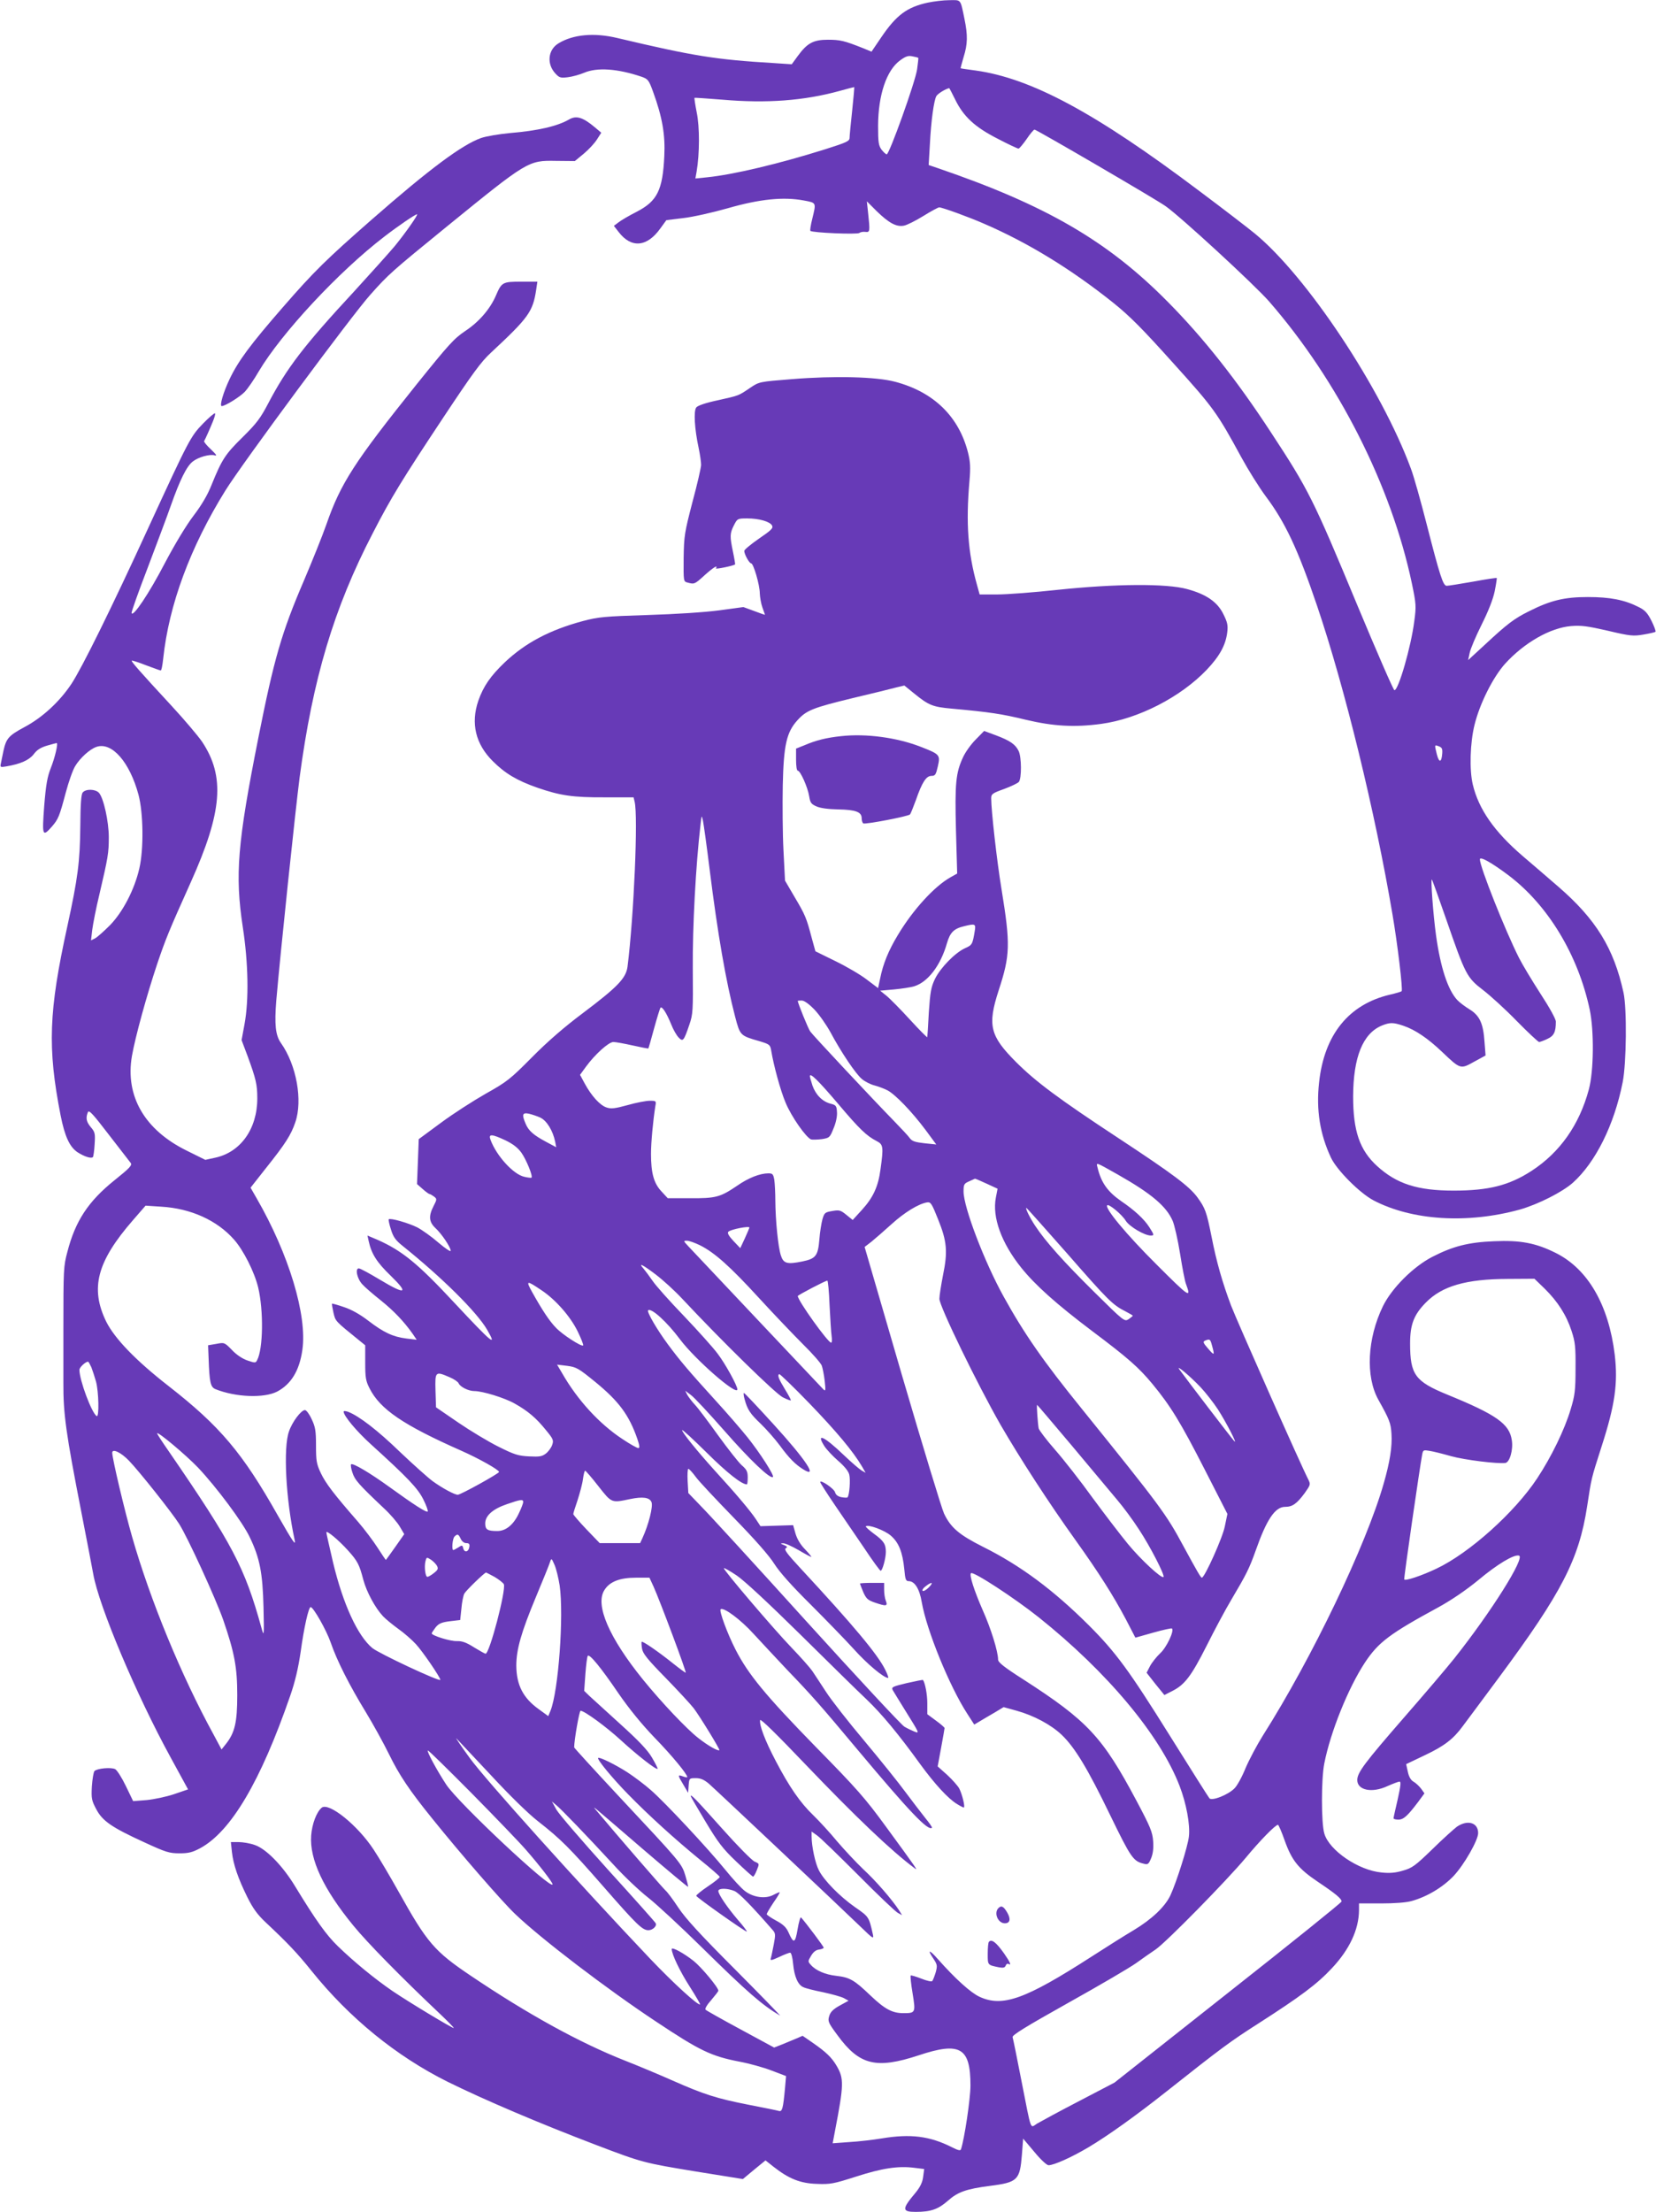<?xml version="1.0" standalone="no"?>
<!DOCTYPE svg PUBLIC "-//W3C//DTD SVG 20010904//EN"
 "http://www.w3.org/TR/2001/REC-SVG-20010904/DTD/svg10.dtd">
<svg version="1.0" xmlns="http://www.w3.org/2000/svg"
 width="959pt" height="1280pt" viewBox="0 0 959 1280"
 preserveAspectRatio="xMidYMid meet">
<g transform="translate(0,1280) scale(0.1,-0.1)"
fill="#673ab7" stroke="none">
<path d="M5374 12785 c-121 -26 -183 -72 -270 -200 l-57 -84 -51 21 c-106 42
-130 48 -201 48 -85 0 -120 -19 -175 -94 l-35 -48 -105 7 c-335 20 -461 40
-905 145 -134 32 -256 21 -341 -31 -61 -37 -69 -119 -18 -174 23 -25 30 -27
72 -22 26 3 69 15 95 26 75 32 193 24 332 -23 37 -13 42 -18 67 -87 54 -148
71 -249 65 -372 -9 -197 -41 -261 -159 -322 -43 -22 -90 -49 -105 -61 l-28
-21 28 -36 c73 -95 164 -87 241 21 l35 48 98 12 c54 6 170 32 258 57 184 53
322 67 439 45 75 -14 73 -11 50 -106 -9 -36 -14 -67 -11 -70 10 -11 272 -22
284 -12 6 5 22 8 35 6 26 -3 27 2 15 112 l-7 65 57 -57 c71 -69 114 -92 157
-84 18 3 69 29 113 56 45 28 86 50 92 50 17 0 169 -55 256 -93 258 -111 509
-265 753 -460 97 -78 169 -151 346 -348 235 -260 254 -287 395 -546 40 -73
103 -174 141 -225 113 -151 186 -306 297 -633 161 -475 336 -1191 437 -1787
29 -169 61 -436 53 -444 -3 -3 -33 -12 -68 -20 -238 -56 -380 -231 -410 -507
-18 -160 5 -301 69 -437 35 -73 167 -205 247 -247 223 -116 542 -136 845 -53
106 30 247 101 309 156 131 118 239 334 288 581 22 110 25 426 5 518 -56 258
-161 427 -379 615 -60 52 -153 132 -206 177 -163 140 -254 270 -288 413 -20
84 -16 240 10 345 30 123 107 276 177 354 110 121 261 208 382 218 58 5 95 0
213 -27 131 -31 148 -32 207 -22 35 6 66 13 69 16 3 3 -7 31 -23 63 -23 46
-38 62 -74 80 -83 42 -166 58 -295 58 -135 0 -215 -19 -340 -82 -87 -43 -127
-74 -253 -191 l-100 -92 9 42 c5 24 36 97 69 163 39 78 66 146 76 194 8 40 13
75 12 76 -2 2 -64 -7 -138 -21 -74 -13 -143 -24 -152 -24 -21 0 -39 56 -117
360 -33 129 -73 272 -90 317 -172 467 -605 1117 -906 1363 -38 31 -182 142
-320 245 -599 451 -972 652 -1295 697 -47 6 -86 12 -87 13 -1 0 7 29 17 64 24
76 25 126 5 223 -24 116 -18 108 -88 107 -34 0 -90 -7 -123 -14z m-56 -320 c1
-1 -2 -31 -7 -66 -10 -72 -161 -493 -176 -492 -5 0 -18 12 -30 27 -17 24 -20
42 -20 139 1 178 49 321 128 378 33 24 47 28 71 23 17 -3 32 -7 34 -9z m-383
-305 c-8 -74 -15 -145 -15 -157 0 -20 -16 -27 -142 -67 -267 -84 -533 -147
-683 -162 l-68 -7 7 39 c18 105 18 260 1 342 -9 46 -15 85 -13 86 2 1 75 -4
163 -11 255 -22 471 -6 678 51 45 13 83 22 84 22 1 -1 -4 -62 -12 -136z m597
63 c48 -98 114 -159 246 -226 61 -32 115 -57 120 -57 5 0 26 25 47 55 20 30
41 55 46 55 11 0 703 -403 759 -443 86 -60 515 -455 599 -551 400 -459 708
-1067 827 -1631 25 -120 26 -133 14 -221 -18 -144 -92 -401 -115 -398 -6 1
-103 224 -216 495 -254 611 -281 665 -497 994 -200 306 -391 548 -600 759
-347 351 -705 559 -1331 773 l-53 18 7 120 c7 137 23 251 37 278 7 14 52 42
75 47 1 0 17 -30 35 -67z m2820 -3784 c-4 -52 -18 -55 -31 -5 -14 58 -15 57
12 47 18 -7 21 -15 19 -42z m386 -706 c227 -172 401 -460 468 -775 26 -123 24
-356 -5 -463 -55 -204 -167 -364 -332 -471 -130 -84 -248 -114 -451 -114 -209
0 -330 39 -443 142 -101 92 -139 203 -139 403 1 227 56 364 166 410 47 19 66
19 125 -1 68 -23 141 -72 225 -152 106 -101 106 -100 185 -56 l66 36 -6 77
c-7 108 -28 154 -87 190 -26 16 -58 40 -70 53 -55 58 -98 188 -124 376 -16
115 -32 330 -24 322 3 -3 40 -106 83 -230 111 -320 119 -337 213 -409 42 -32
131 -113 196 -180 66 -67 124 -121 129 -121 6 0 27 8 48 18 38 17 49 40 49
100 0 15 -37 82 -90 163 -49 76 -105 169 -124 207 -81 161 -226 526 -226 569
0 19 67 -18 168 -94z"/>
<path d="M3296 12109 c-66 -39 -183 -66 -343 -79 -62 -6 -137 -18 -168 -29
-109 -39 -296 -177 -635 -474 -260 -228 -331 -297 -511 -504 -189 -217 -259
-311 -310 -418 -36 -76 -59 -155 -45 -155 20 0 105 53 133 82 17 18 54 71 81
118 131 221 463 578 728 781 79 61 179 129 189 129 9 0 -66 -107 -128 -183
-31 -37 -136 -154 -233 -260 -296 -319 -393 -447 -500 -650 -46 -88 -68 -117
-150 -198 -100 -98 -119 -128 -178 -273 -24 -61 -58 -118 -105 -180 -42 -55
-108 -164 -167 -276 -91 -175 -186 -316 -192 -287 -1 7 40 123 92 258 51 135
113 299 136 365 52 147 91 226 126 253 33 26 98 44 127 36 16 -5 10 4 -21 34
-24 22 -42 44 -40 48 8 14 36 77 52 117 9 22 14 41 11 44 -3 3 -34 -23 -69
-59 -72 -74 -81 -91 -315 -599 -218 -475 -386 -814 -447 -907 -69 -104 -169
-196 -273 -251 -91 -49 -105 -65 -121 -137 -5 -27 -13 -60 -15 -73 -5 -22 -3
-23 32 -17 82 14 131 36 158 70 18 25 40 39 77 50 28 8 54 15 56 15 10 0 -10
-85 -34 -145 -20 -51 -28 -95 -38 -219 -13 -174 -10 -181 44 -120 38 44 44 59
81 198 16 60 40 129 54 152 28 47 85 99 124 112 89 30 192 -88 243 -277 28
-105 31 -313 5 -426 -28 -123 -96 -253 -170 -329 -34 -34 -73 -69 -86 -76
l-24 -12 7 60 c4 32 22 126 42 208 50 214 54 238 54 329 0 91 -30 227 -57 257
-20 22 -76 24 -94 2 -9 -11 -13 -64 -14 -197 -2 -203 -14 -298 -75 -577 -108
-492 -116 -703 -39 -1095 24 -121 52 -182 98 -213 39 -25 79 -38 89 -28 3 4 8
37 10 75 4 61 2 70 -22 98 -26 31 -31 53 -17 87 6 15 29 -10 121 -130 63 -81
120 -155 127 -164 9 -13 -5 -29 -94 -100 -152 -122 -227 -236 -273 -415 -22
-82 -23 -99 -23 -450 0 -82 0 -220 0 -305 -1 -182 15 -295 103 -745 32 -165
64 -329 70 -364 33 -187 250 -700 448 -1061 l101 -185 -82 -28 c-45 -15 -117
-30 -159 -34 l-77 -6 -42 87 c-23 48 -51 92 -62 98 -23 12 -104 5 -120 -11 -5
-5 -12 -45 -15 -88 -4 -71 -1 -83 25 -132 36 -69 90 -106 278 -192 126 -58
145 -64 205 -64 53 0 75 6 120 30 178 97 349 386 520 880 29 83 47 161 61 255
19 140 46 260 58 260 16 -1 91 -133 116 -205 36 -105 108 -247 204 -404 42
-69 102 -178 133 -241 59 -121 119 -211 252 -375 166 -206 406 -482 480 -552
151 -144 530 -433 814 -621 257 -171 321 -201 486 -233 54 -10 137 -33 184
-51 l84 -32 -6 -70 c-11 -118 -16 -137 -35 -132 -9 3 -88 19 -176 36 -183 36
-257 59 -440 140 -72 32 -196 84 -275 115 -266 105 -565 270 -896 493 -208
140 -251 190 -414 482 -51 91 -116 201 -146 246 -93 142 -260 276 -301 243
-30 -25 -56 -94 -61 -161 -10 -138 71 -310 244 -521 81 -99 272 -294 507 -516
43 -41 76 -75 75 -77 -5 -4 -259 149 -355 214 -105 72 -223 169 -317 260 -66
64 -127 149 -247 346 -72 119 -168 217 -233 239 -27 10 -70 17 -94 17 l-45 0
6 -57 c8 -73 36 -154 90 -263 32 -64 58 -100 106 -145 124 -116 183 -178 264
-279 220 -274 492 -495 789 -643 213 -105 530 -240 858 -365 270 -103 280
-105 578 -154 l274 -44 65 54 66 54 48 -38 c87 -68 153 -95 249 -98 78 -3 96
0 227 42 152 49 245 63 338 51 l57 -7 -6 -45 c-4 -32 -17 -59 -44 -92 -80 -95
-80 -111 1 -111 88 0 130 15 187 65 56 50 107 68 240 85 164 21 176 33 188
182 l7 92 65 -77 c36 -44 72 -77 82 -77 31 0 132 45 230 103 113 67 278 185
456 326 316 250 366 287 532 393 240 154 336 225 422 317 103 109 157 225 158
336 l0 40 128 0 c78 0 146 5 177 14 90 25 181 80 243 145 61 65 142 207 142
248 0 61 -61 79 -123 37 -17 -13 -82 -71 -142 -130 -99 -96 -117 -109 -170
-124 -43 -13 -77 -16 -124 -11 -134 12 -304 128 -332 226 -18 61 -18 315 0
405 36 183 139 438 236 585 78 117 143 166 427 320 74 41 157 97 230 157 109
91 204 148 234 141 40 -8 -161 -327 -374 -595 -43 -54 -174 -208 -292 -343
-228 -262 -270 -318 -270 -361 0 -59 85 -77 175 -35 32 14 63 26 70 26 9 0 6
-27 -11 -103 -13 -56 -24 -105 -24 -109 0 -5 13 -8 28 -8 30 0 53 21 115 103
l36 49 -20 28 c-12 15 -31 33 -44 40 -14 8 -26 27 -32 56 l-10 45 111 53 c110
52 163 93 217 167 14 19 110 147 212 285 361 487 461 681 508 986 26 169 22
154 84 348 78 241 95 366 76 530 -35 288 -155 496 -341 589 -116 58 -205 75
-359 68 -148 -6 -237 -29 -356 -90 -111 -57 -236 -182 -287 -287 -90 -186
-101 -405 -26 -540 65 -116 72 -135 76 -197 5 -73 -9 -163 -45 -288 -102 -357
-414 -1008 -700 -1459 -34 -54 -79 -139 -100 -188 -20 -50 -49 -103 -65 -118
-37 -37 -129 -73 -144 -57 -6 7 -109 170 -229 362 -236 378 -313 483 -469 639
-205 204 -395 346 -614 455 -137 69 -186 110 -225 192 -14 30 -123 389 -243
798 l-217 745 39 30 c21 17 74 63 117 102 76 69 157 118 206 126 21 3 27 -7
63 -97 52 -128 57 -188 29 -324 -11 -57 -21 -119 -21 -137 0 -43 219 -493 354
-729 112 -193 278 -450 436 -670 133 -186 217 -318 290 -456 l55 -106 103 29
c57 16 106 27 109 24 14 -14 -32 -111 -69 -144 -22 -21 -48 -54 -59 -75 l-19
-37 51 -65 52 -64 47 24 c71 36 109 86 197 260 44 88 109 210 145 270 86 145
103 179 140 283 63 179 112 252 170 252 42 0 67 17 113 79 34 48 35 51 22 78
-41 78 -415 922 -448 1008 -50 133 -84 251 -113 399 -29 145 -37 165 -81 226
-47 65 -144 137 -460 345 -344 226 -478 326 -591 439 -152 152 -166 213 -101
414 67 204 69 266 17 585 -27 163 -60 456 -60 527 0 25 7 30 74 54 41 15 80
34 86 41 17 21 16 144 -1 179 -19 39 -50 60 -132 91 l-68 25 -49 -50 c-27 -27
-60 -73 -73 -102 -42 -90 -48 -150 -41 -423 l7 -250 -39 -22 c-94 -53 -217
-188 -304 -333 -55 -91 -86 -167 -103 -252 l-12 -56 -65 49 c-36 28 -118 76
-182 107 l-116 57 -22 80 c-30 113 -36 129 -99 235 l-55 94 -9 176 c-5 96 -6
265 -4 375 5 234 22 307 84 376 53 59 90 73 320 129 114 27 229 55 254 62 l46
11 58 -47 c84 -68 106 -77 219 -87 218 -20 286 -30 426 -64 160 -38 283 -45
437 -24 215 29 460 155 611 313 75 79 110 143 119 217 5 40 1 58 -22 104 -34
71 -99 116 -210 146 -120 33 -414 31 -748 -4 -137 -15 -295 -27 -351 -27
l-103 0 -16 58 c-52 186 -64 356 -43 597 7 81 5 112 -8 165 -53 210 -199 352
-423 411 -109 29 -351 35 -597 15 -188 -15 -189 -15 -240 -49 -71 -48 -63 -45
-188 -73 -71 -15 -118 -31 -126 -42 -16 -20 -10 -124 14 -235 8 -38 14 -81 14
-97 0 -15 -22 -112 -50 -215 -46 -178 -49 -195 -51 -324 -1 -135 -1 -136 22
-142 40 -11 42 -10 98 41 50 45 81 65 67 41 -5 -7 103 15 111 23 1 1 -4 33
-12 71 -19 91 -19 108 5 155 20 39 21 40 77 40 69 0 131 -18 144 -41 8 -15 -4
-27 -76 -76 -46 -32 -85 -64 -85 -71 0 -19 29 -72 40 -72 13 0 50 -125 50
-174 1 -22 7 -59 15 -81 8 -22 15 -41 15 -42 0 -2 -28 8 -62 21 l-63 23 -140
-19 c-83 -11 -251 -22 -415 -27 -251 -8 -284 -11 -375 -35 -193 -52 -332 -126
-451 -238 -84 -80 -125 -140 -154 -223 -45 -131 -16 -251 84 -350 71 -71 140
-112 257 -153 133 -46 207 -57 391 -56 l167 0 6 -25 c21 -81 -4 -661 -41 -955
-9 -67 -57 -117 -259 -269 -107 -80 -205 -165 -295 -256 -126 -127 -144 -141
-267 -210 -72 -41 -189 -116 -259 -168 l-129 -95 -5 -130 -5 -130 33 -29 c18
-16 36 -29 40 -29 4 0 15 -7 25 -14 18 -14 18 -16 -2 -55 -30 -58 -27 -92 10
-127 37 -34 89 -112 89 -132 0 -8 -32 14 -71 47 -39 34 -94 73 -122 88 -52 26
-157 56 -166 47 -2 -2 3 -29 13 -59 13 -43 27 -62 64 -92 231 -185 433 -385
493 -488 60 -104 30 -79 -189 155 -212 228 -303 302 -445 365 l-59 25 7 -32
c16 -74 47 -123 128 -201 107 -104 86 -112 -62 -23 -60 36 -115 66 -123 66
-23 0 -10 -61 21 -93 14 -16 62 -57 106 -92 77 -62 134 -122 185 -194 l23 -34
-59 7 c-79 10 -132 35 -221 103 -48 37 -98 65 -141 79 -37 13 -68 21 -69 20
-2 -2 2 -25 8 -52 12 -51 9 -47 147 -159 l37 -30 0 -100 c0 -87 3 -106 25
-149 61 -121 194 -212 531 -361 104 -46 219 -111 219 -123 0 -9 -222 -132
-239 -132 -19 0 -91 39 -146 79 -27 20 -112 96 -189 169 -128 124 -237 208
-300 232 -14 5 -26 6 -26 1 0 -24 74 -113 158 -189 214 -194 272 -255 304
-320 17 -34 28 -65 25 -69 -8 -7 -78 38 -222 142 -112 81 -213 141 -222 131
-3 -3 0 -25 8 -48 14 -43 36 -68 182 -206 37 -34 78 -82 92 -106 l26 -44 -52
-74 c-28 -40 -53 -74 -54 -75 -1 -2 -22 30 -48 70 -25 39 -76 107 -114 151
-138 158 -187 222 -215 281 -25 53 -28 71 -28 160 0 85 -4 108 -25 152 -13 29
-31 53 -39 53 -22 0 -74 -68 -93 -125 -33 -94 -18 -389 33 -625 9 -40 -8 -16
-97 140 -205 363 -335 517 -634 750 -190 148 -311 274 -360 372 -94 193 -54
347 155 587 l73 84 91 -6 c171 -10 323 -79 421 -190 55 -62 118 -187 140 -277
32 -134 29 -356 -6 -421 -8 -17 -12 -17 -56 -2 -29 10 -64 33 -90 61 -43 44
-44 44 -91 35 l-47 -8 3 -75 c5 -142 11 -167 40 -179 117 -47 281 -53 357 -14
81 43 129 121 146 241 29 200 -78 554 -265 878 l-35 61 89 113 c114 143 145
192 170 265 44 127 7 332 -83 459 -32 45 -38 108 -27 246 23 269 111 1105 135
1290 76 571 198 980 424 1415 106 206 170 310 409 670 168 253 218 322 276
375 216 201 242 236 261 363 l7 47 -94 0 c-107 0 -113 -3 -146 -80 -33 -77
-97 -152 -177 -205 -66 -44 -97 -79 -283 -310 -359 -448 -439 -571 -522 -810
-23 -66 -82 -212 -130 -325 -129 -300 -173 -452 -264 -910 -121 -609 -136
-792 -90 -1095 32 -208 36 -421 10 -562 l-17 -92 35 -93 c48 -131 56 -164 56
-244 0 -177 -97 -313 -246 -344 l-55 -12 -105 52 c-246 120 -360 316 -320 549
20 113 85 349 146 532 49 144 65 185 195 474 183 407 199 612 65 813 -22 32
-101 126 -177 208 -186 201 -234 256 -230 261 2 2 40 -10 83 -27 43 -16 81
-30 85 -30 4 0 10 30 14 68 33 312 157 646 360 973 96 155 736 1019 840 1134
105 118 122 133 440 392 471 383 474 385 635 382 l109 -1 52 43 c28 23 62 60
76 82 l25 39 -38 32 c-68 57 -106 69 -148 45z m814 -4344 c46 -369 94 -645
147 -848 29 -110 29 -110 140 -142 60 -18 63 -21 69 -54 14 -86 54 -233 83
-301 33 -81 121 -206 149 -214 9 -2 37 -1 62 2 43 7 46 9 67 62 14 32 22 71
20 94 -2 36 -5 41 -37 49 -47 12 -86 51 -105 105 -8 25 -15 49 -15 54 0 23 48
-24 163 -159 126 -149 165 -186 225 -217 37 -19 39 -34 21 -163 -13 -100 -43
-164 -108 -235 l-53 -58 -37 30 c-33 27 -41 29 -81 22 -42 -7 -46 -10 -57 -47
-6 -22 -15 -75 -18 -118 -8 -95 -21 -111 -99 -127 -88 -18 -109 -12 -124 35
-16 49 -31 201 -32 315 0 47 -3 102 -6 123 -6 32 -10 37 -34 37 -49 0 -116
-26 -183 -73 -96 -65 -122 -72 -271 -71 l-129 0 -37 40 c-44 47 -60 106 -60
217 0 66 12 193 25 275 6 31 5 32 -32 32 -21 0 -79 -11 -128 -25 -73 -20 -96
-23 -122 -14 -38 12 -88 67 -127 139 l-27 50 35 48 c52 71 131 142 158 142 13
0 63 -9 112 -20 49 -11 90 -19 91 -17 1 1 16 53 33 116 17 62 34 116 37 120
10 8 35 -31 62 -97 12 -31 32 -65 43 -76 25 -26 30 -20 62 74 21 61 22 79 20
325 -2 237 17 597 45 835 6 54 6 55 14 20 4 -19 22 -147 39 -285z m1535 -352
c-13 -79 -15 -82 -58 -101 -56 -26 -141 -112 -173 -178 -22 -46 -27 -74 -35
-191 -4 -76 -8 -141 -9 -145 0 -4 -45 41 -100 101 -55 60 -117 123 -137 139
l-36 29 79 7 c43 4 96 12 117 18 80 24 154 120 191 250 18 62 40 84 99 98 64
16 69 14 62 -27z m-929 -455 c28 -29 70 -89 94 -133 61 -114 145 -239 181
-269 16 -14 49 -31 72 -37 23 -6 58 -19 77 -29 45 -24 140 -122 220 -229 l62
-84 -68 7 c-54 6 -72 12 -84 28 -8 12 -50 57 -92 100 -125 128 -470 496 -486
519 -12 17 -72 164 -72 177 0 1 10 2 23 2 14 0 41 -19 73 -52z m-1586 -626
c37 -18 72 -76 85 -139 l6 -32 -58 31 c-73 39 -102 64 -119 105 -23 53 -19 66
19 58 17 -4 48 -14 67 -23z m-203 -131 c43 -21 71 -42 92 -71 28 -39 68 -136
59 -145 -2 -2 -21 0 -42 5 -63 14 -160 120 -195 213 -14 36 5 36 86 -2z m3548
-199 c192 -109 279 -182 316 -267 10 -23 30 -109 43 -191 13 -82 28 -160 34
-174 32 -86 21 -79 -171 113 -173 172 -301 326 -285 342 9 10 85 -53 107 -89
21 -34 109 -86 145 -86 21 0 20 4 -8 48 -30 47 -85 98 -163 151 -79 55 -116
107 -137 194 -8 32 -16 35 119 -41z m-763 -51 l65 -30 -10 -52 c-22 -112 32
-262 147 -405 81 -101 204 -211 411 -367 208 -156 270 -211 348 -305 106 -128
165 -225 303 -495 l132 -258 -15 -72 c-12 -64 -117 -297 -133 -297 -6 0 -25
32 -108 185 -99 184 -134 231 -587 792 -222 274 -333 433 -453 650 -111 200
-232 517 -232 608 0 41 3 46 33 59 17 8 33 15 33 15 1 1 31 -12 66 -28z m468
-405 c237 -271 263 -297 338 -335 23 -12 42 -23 42 -25 0 -2 -11 -11 -24 -20
-24 -15 -26 -14 -199 157 -179 177 -281 291 -342 383 -32 48 -59 104 -51 104
2 0 108 -119 236 -264z m-1840 150 c0 -2 -12 -30 -26 -61 l-27 -58 -40 42
c-28 30 -36 46 -29 53 14 14 122 35 122 24z m-287 -102 c86 -43 174 -122 342
-305 88 -96 204 -217 257 -270 54 -53 102 -108 107 -122 5 -14 13 -54 17 -89
6 -55 5 -61 -8 -48 -16 16 -730 773 -782 828 -29 31 -29 32 -8 32 13 0 46 -12
75 -26z m-255 -170 c42 -32 109 -93 151 -138 236 -252 540 -549 584 -572 26
-13 47 -21 47 -17 0 4 -15 32 -34 63 -36 59 -46 83 -33 88 4 1 83 -75 175
-170 158 -164 253 -278 303 -363 l22 -38 -23 13 c-12 7 -59 47 -104 90 -113
108 -162 131 -113 53 13 -21 50 -60 80 -86 36 -31 60 -60 65 -80 8 -30 1 -121
-10 -132 -2 -3 -19 -2 -36 1 -20 4 -32 14 -36 28 -5 21 -86 76 -86 59 0 -4 38
-64 85 -133 47 -69 124 -182 172 -252 47 -71 89 -128 93 -128 10 0 30 72 30
109 0 45 -12 64 -70 106 -28 21 -49 40 -46 42 13 13 108 -22 144 -53 47 -40
69 -96 79 -196 5 -58 9 -68 25 -68 35 0 63 -44 76 -122 28 -162 161 -488 264
-646 l40 -62 32 19 c17 10 55 33 85 50 l53 32 76 -21 c100 -28 199 -81 261
-140 76 -73 150 -195 280 -464 120 -247 134 -267 194 -281 24 -7 29 -3 43 31
11 26 15 58 12 99 -4 53 -15 81 -97 235 -196 368 -282 461 -653 700 -113 72
-148 100 -148 116 0 46 -41 179 -89 286 -49 112 -79 204 -68 214 12 13 251
-143 392 -255 396 -316 703 -682 816 -976 39 -101 62 -224 54 -293 -6 -56 -71
-262 -107 -340 -31 -66 -108 -139 -213 -202 -49 -29 -159 -98 -244 -153 -384
-247 -515 -294 -649 -232 -51 24 -138 102 -241 218 -49 56 -63 57 -26 3 23
-35 24 -41 14 -79 -7 -23 -16 -46 -20 -51 -4 -5 -32 1 -64 14 -31 12 -58 20
-61 18 -3 -3 2 -50 11 -104 18 -111 17 -114 -53 -114 -65 0 -108 23 -193 104
-92 88 -118 103 -196 112 -63 7 -118 30 -147 63 -18 20 -18 21 1 53 13 22 28
34 46 36 15 2 27 7 27 11 0 7 -101 141 -131 175 -4 4 -13 -26 -20 -68 -14 -83
-23 -86 -53 -18 -13 29 -31 46 -72 68 -30 16 -54 33 -54 37 0 4 18 35 40 68
23 32 38 59 35 59 -3 0 -20 -7 -37 -16 -46 -24 -116 -14 -163 22 -21 15 -72
71 -115 124 -101 124 -349 390 -431 461 -35 31 -96 77 -136 103 -70 45 -162
90 -169 83 -8 -8 82 -117 173 -210 117 -120 271 -260 418 -380 61 -49 111 -93
113 -98 2 -4 -29 -29 -68 -55 -39 -26 -69 -51 -68 -55 4 -11 289 -212 293
-207 2 2 -21 33 -52 68 -63 74 -113 148 -113 167 0 17 51 17 93 0 27 -12 95
-81 220 -224 18 -20 19 -27 8 -85 -7 -35 -14 -71 -17 -80 -5 -15 2 -14 48 7
29 14 58 25 64 25 6 0 14 -28 17 -65 7 -74 28 -122 60 -135 12 -6 63 -19 114
-29 51 -11 105 -26 120 -34 l27 -15 -51 -28 c-38 -21 -54 -37 -61 -61 -9 -30
-6 -38 49 -112 126 -172 223 -196 469 -115 241 80 300 45 300 -175 0 -76 -35
-310 -55 -369 -3 -9 -17 -6 -52 12 -129 65 -240 79 -408 51 -49 -8 -133 -18
-187 -21 l-96 -7 14 74 c51 265 52 301 9 374 -28 48 -61 80 -139 134 l-58 40
-37 -16 c-20 -8 -57 -24 -82 -34 l-46 -18 -194 105 c-106 57 -198 109 -203
114 -5 5 7 27 33 56 22 26 41 50 41 54 0 19 -98 136 -143 172 -58 46 -127 83
-127 69 0 -30 48 -130 104 -217 35 -55 62 -101 60 -103 -9 -10 -155 123 -290
265 -412 434 -956 1039 -1044 1161 -51 70 -85 121 -77 113 8 -8 98 -104 199
-212 110 -119 219 -225 273 -267 132 -103 184 -155 379 -378 193 -221 226
-253 261 -253 24 0 49 23 43 39 -1 5 -126 145 -277 311 -150 166 -285 323
-299 348 l-26 47 24 -20 c29 -23 179 -179 334 -347 59 -65 149 -150 199 -189
51 -40 191 -170 312 -289 262 -258 350 -334 452 -394 7 -4 -110 116 -260 267
-205 205 -287 295 -329 358 -31 47 -64 91 -74 99 -14 12 -282 321 -398 460
-20 23 -20 24 -1 9 11 -9 134 -114 273 -234 139 -119 255 -216 257 -214 1 2
-6 31 -16 65 -22 71 -23 72 -389 463 -140 150 -255 276 -255 279 0 43 30 212
37 212 22 0 149 -93 233 -170 97 -89 205 -173 213 -166 2 3 -13 32 -33 66 -26
44 -79 99 -183 193 -80 73 -160 146 -178 162 l-31 30 7 98 c4 53 10 101 14
105 11 11 76 -68 178 -218 60 -87 133 -177 208 -255 103 -106 190 -212 190
-229 0 -3 -11 -1 -25 4 -32 12 -31 7 3 -49 l27 -46 3 43 c3 41 4 42 41 42 28
0 47 -8 76 -32 40 -35 761 -714 883 -832 67 -65 73 -69 67 -41 -23 102 -22
102 -103 158 -90 63 -181 156 -210 214 -21 40 -42 139 -42 196 l0 28 31 -22
c18 -12 125 -116 238 -229 113 -114 217 -213 231 -220 l24 -13 -18 29 c-40 61
-133 169 -207 237 -42 40 -110 113 -152 162 -41 50 -103 117 -137 150 -76 73
-139 164 -218 315 -62 118 -96 208 -90 236 2 10 96 -82 263 -257 290 -303 498
-501 630 -599 24 -19 18 -10 -165 240 -119 163 -167 218 -406 461 -289 296
-391 419 -465 564 -47 92 -95 222 -86 232 16 15 117 -60 191 -142 45 -49 133
-143 196 -210 139 -144 197 -210 410 -465 296 -353 405 -468 427 -447 2 3 -16
29 -40 58 -24 30 -75 97 -114 149 -38 52 -145 185 -237 295 -92 109 -193 238
-223 285 -31 47 -66 101 -79 120 -13 19 -67 80 -120 135 -103 107 -399 454
-392 460 2 3 35 -16 74 -42 43 -29 179 -155 369 -342 165 -163 338 -333 384
-376 87 -83 185 -201 310 -374 84 -115 161 -199 212 -230 19 -12 37 -21 40
-21 10 0 -9 77 -26 110 -8 15 -39 50 -69 78 l-56 50 20 108 c11 59 20 111 20
114 0 3 -22 23 -50 43 l-50 37 0 64 c0 51 -13 118 -25 134 -2 2 -44 -7 -94
-18 -83 -20 -90 -23 -81 -41 6 -10 37 -61 70 -114 87 -140 86 -137 54 -125
-15 6 -40 18 -57 28 -16 9 -271 283 -565 607 -294 325 -569 625 -611 667 l-75
78 -4 70 c-2 38 0 70 4 70 5 0 25 -22 44 -48 19 -26 119 -132 221 -237 119
-122 203 -217 233 -265 32 -50 103 -129 210 -235 88 -88 201 -204 250 -258 77
-86 174 -167 199 -167 4 0 -4 22 -17 48 -45 90 -184 256 -490 586 -77 83 -97
109 -86 116 12 7 9 11 -10 19 -22 8 -22 10 -5 10 11 1 51 -17 89 -39 37 -22
71 -40 74 -40 3 0 -12 19 -35 43 -27 27 -46 59 -56 91 l-14 50 -95 -3 -94 -3
-27 41 c-31 47 -117 149 -238 281 -102 113 -189 220 -189 234 0 6 64 -53 143
-131 118 -117 202 -183 232 -183 3 0 5 18 5 40 0 34 -6 46 -35 71 -19 17 -80
95 -136 172 -56 78 -116 158 -134 177 -18 19 -38 46 -45 58 l-12 24 32 -24
c18 -12 105 -106 195 -208 147 -168 267 -282 281 -267 9 8 -75 139 -147 229
-37 46 -120 142 -185 213 -154 169 -208 233 -276 325 -63 85 -123 188 -115
197 17 17 109 -66 185 -168 88 -117 332 -330 332 -289 0 21 -69 147 -114 206
-25 34 -113 132 -195 218 -83 86 -165 178 -182 204 -18 26 -41 57 -52 70 -34
38 -7 25 71 -34z m5147 -81 c76 -75 126 -153 156 -245 21 -64 24 -91 23 -218
0 -127 -4 -156 -28 -235 -35 -118 -112 -276 -194 -400 -130 -197 -393 -433
-584 -523 -84 -40 -182 -73 -186 -62 -3 8 90 649 104 723 5 26 8 27 42 21 21
-3 77 -17 126 -31 80 -22 268 -45 314 -39 25 4 46 77 37 132 -14 94 -88 147
-375 264 -185 76 -214 115 -214 295 0 109 21 166 91 237 94 96 233 136 473
137 l156 1 59 -57z m-4141 -95 c4 -79 9 -160 12 -180 3 -21 2 -38 -3 -38 -19
1 -193 244 -193 270 0 5 158 88 171 89 4 1 10 -63 13 -141z m-1669 86 c82 -54
169 -153 211 -240 20 -41 34 -77 31 -80 -9 -9 -122 64 -158 103 -38 39 -80
103 -138 207 -37 67 -32 68 54 10z m3884 -321 c16 -58 14 -60 -23 -17 -29 33
-31 40 -17 46 27 11 30 9 40 -29z m-6490 -125 c7 -18 19 -55 27 -83 16 -59 19
-209 4 -200 -29 18 -100 208 -100 268 0 14 35 47 50 47 3 0 11 -15 19 -32z
m2918 -85 c138 -113 196 -192 244 -330 13 -39 15 -53 5 -53 -6 0 -48 23 -91
52 -133 87 -261 226 -350 382 l-29 49 58 -7 c54 -7 66 -14 163 -93z m3505 -30
c31 -33 76 -91 101 -129 50 -78 116 -207 95 -184 -13 13 -277 358 -318 415
-24 33 59 -36 122 -102z m-4348 57 c26 -11 49 -27 52 -35 9 -21 57 -45 91 -45
47 0 175 -39 233 -72 77 -43 125 -84 180 -152 44 -53 47 -61 38 -87 -5 -16
-22 -39 -36 -50 -23 -18 -38 -20 -98 -17 -62 3 -85 10 -175 55 -57 28 -162 91
-234 140 l-130 89 -3 97 c-3 111 -1 113 82 77z m3604 -397 c110 -131 228 -272
262 -313 35 -41 92 -118 126 -171 65 -98 151 -266 142 -275 -11 -11 -132 101
-206 191 -42 51 -134 171 -204 266 -69 96 -167 221 -217 278 -51 58 -93 114
-96 125 -5 27 -13 136 -9 136 2 0 92 -107 202 -237z m-5061 -126 c106 -112
259 -317 299 -402 59 -122 75 -208 80 -405 4 -171 3 -174 -12 -120 -96 348
-167 484 -537 1022 -37 53 -67 99 -67 103 0 15 165 -123 237 -198z m-400 40
c59 -61 248 -299 290 -365 49 -76 213 -434 256 -557 65 -189 81 -274 81 -435
0 -157 -14 -218 -67 -284 l-24 -30 -46 86 c-188 343 -367 778 -472 1145 -44
153 -115 453 -115 486 0 26 51 2 97 -46z m2718 -147 c78 -99 75 -98 184 -75
73 15 113 10 124 -18 10 -25 -17 -131 -53 -209 l-13 -28 -117 0 -117 0 -77 80
c-42 44 -76 84 -76 88 0 5 11 41 25 81 13 41 28 95 31 122 4 27 9 49 13 48 3
0 38 -40 76 -89z m-435 -92 c0 -7 -11 -36 -24 -63 -31 -68 -76 -105 -126 -105
-57 0 -70 8 -70 44 0 45 44 84 127 112 78 27 93 29 93 12z m-1015 -280 c56
-62 66 -82 89 -170 19 -71 69 -163 114 -211 15 -16 54 -48 87 -72 33 -23 80
-64 103 -89 40 -43 142 -193 142 -207 0 -14 -355 152 -394 184 -85 71 -169
253 -227 494 -21 91 -39 169 -39 175 0 15 72 -45 125 -104z m653 67 c7 -15 20
-25 32 -25 16 0 21 -5 18 -22 -4 -29 -28 -35 -35 -9 -5 20 -7 21 -29 6 -13 -8
-26 -15 -29 -15 -10 0 -5 66 7 78 17 17 23 15 36 -13z m-137 -157 c8 -16 5
-23 -18 -41 -15 -12 -32 -22 -38 -22 -12 0 -19 58 -11 91 6 23 7 24 32 8 13
-9 29 -25 35 -36z m710 -113 c25 -174 -7 -611 -53 -725 l-13 -31 -55 40 c-91
65 -129 140 -130 252 0 93 28 192 113 396 41 98 78 189 82 203 8 24 9 24 26
-15 10 -22 23 -76 30 -120z m-376 49 c25 -15 49 -34 53 -42 13 -36 -83 -402
-106 -402 -4 0 -34 17 -67 37 -44 28 -69 37 -98 36 -38 -2 -147 32 -147 45 1
4 11 19 23 35 18 22 35 29 82 35 l60 7 7 66 c3 37 11 76 17 87 9 17 117 122
126 122 1 0 24 -12 50 -26z m920 -56 c37 -82 193 -498 186 -498 -3 0 -37 25
-76 56 -81 65 -174 129 -179 123 -2 -2 -1 -20 2 -39 4 -28 30 -61 137 -170 72
-74 145 -153 162 -175 35 -46 153 -238 149 -243 -8 -7 -66 26 -122 70 -67 52
-212 205 -321 339 -195 241 -278 431 -223 517 30 49 89 72 183 72 l78 0 24
-52z m1593 -5 c-15 -15 -31 -23 -35 -19 -4 4 3 16 17 26 37 29 49 24 18 -7z
m-2647 -1190 c135 -137 277 -284 315 -328 78 -89 154 -188 154 -199 0 -41
-546 470 -616 577 -54 82 -116 197 -106 197 5 0 118 -111 253 -247z m4708
-272 c42 -118 80 -165 193 -241 103 -69 138 -98 137 -114 0 -6 -296 -244 -658
-529 l-657 -519 -207 -108 c-114 -59 -222 -118 -241 -129 -42 -26 -31 -55 -91
249 -25 129 -48 242 -51 251 -3 12 73 59 323 199 181 101 357 204 393 230 36
26 86 61 113 79 61 42 409 396 522 531 81 98 171 190 186 190 3 0 21 -40 38
-89z"/>
<path d="M4312 4703 c16 -60 32 -84 94 -143 31 -30 81 -86 110 -125 54 -74 90
-110 137 -139 87 -54 14 56 -172 260 -91 100 -169 183 -173 183 -3 1 -2 -16 4
-36z"/>
<path d="M4980 3636 c0 -2 9 -24 19 -49 17 -38 26 -47 67 -61 67 -23 76 -21
64 10 -6 14 -10 43 -10 65 l0 39 -70 0 c-38 0 -70 -2 -70 -4z"/>
<path d="M4000 2406 c0 -3 39 -70 86 -148 72 -120 100 -157 177 -230 51 -49
95 -88 98 -88 4 0 14 17 22 38 15 37 15 37 -13 49 -16 7 -101 93 -189 192
-152 170 -181 200 -181 187z"/>
<path d="M5782 1758 c-28 -28 -3 -88 37 -88 30 0 36 24 14 62 -21 36 -34 43
-51 26z"/>
<path d="M5727 1563 c-4 -3 -7 -35 -7 -69 0 -67 -2 -65 66 -79 24 -4 33 -2 38
10 3 9 10 13 16 10 19 -12 10 10 -25 60 -46 65 -72 85 -88 68z"/>
<path d="M4871 8540 c-85 -9 -146 -24 -213 -53 l-48 -19 0 -64 c0 -38 4 -64
10 -64 15 0 58 -97 66 -148 6 -37 11 -45 43 -59 23 -10 68 -16 126 -17 101 -2
135 -15 135 -51 0 -13 4 -26 9 -30 12 -7 262 41 271 52 4 5 19 42 34 83 36
104 60 140 90 140 22 0 26 7 37 55 15 67 12 70 -101 114 -137 53 -314 77 -459
61z"/>
</g>
</svg>
